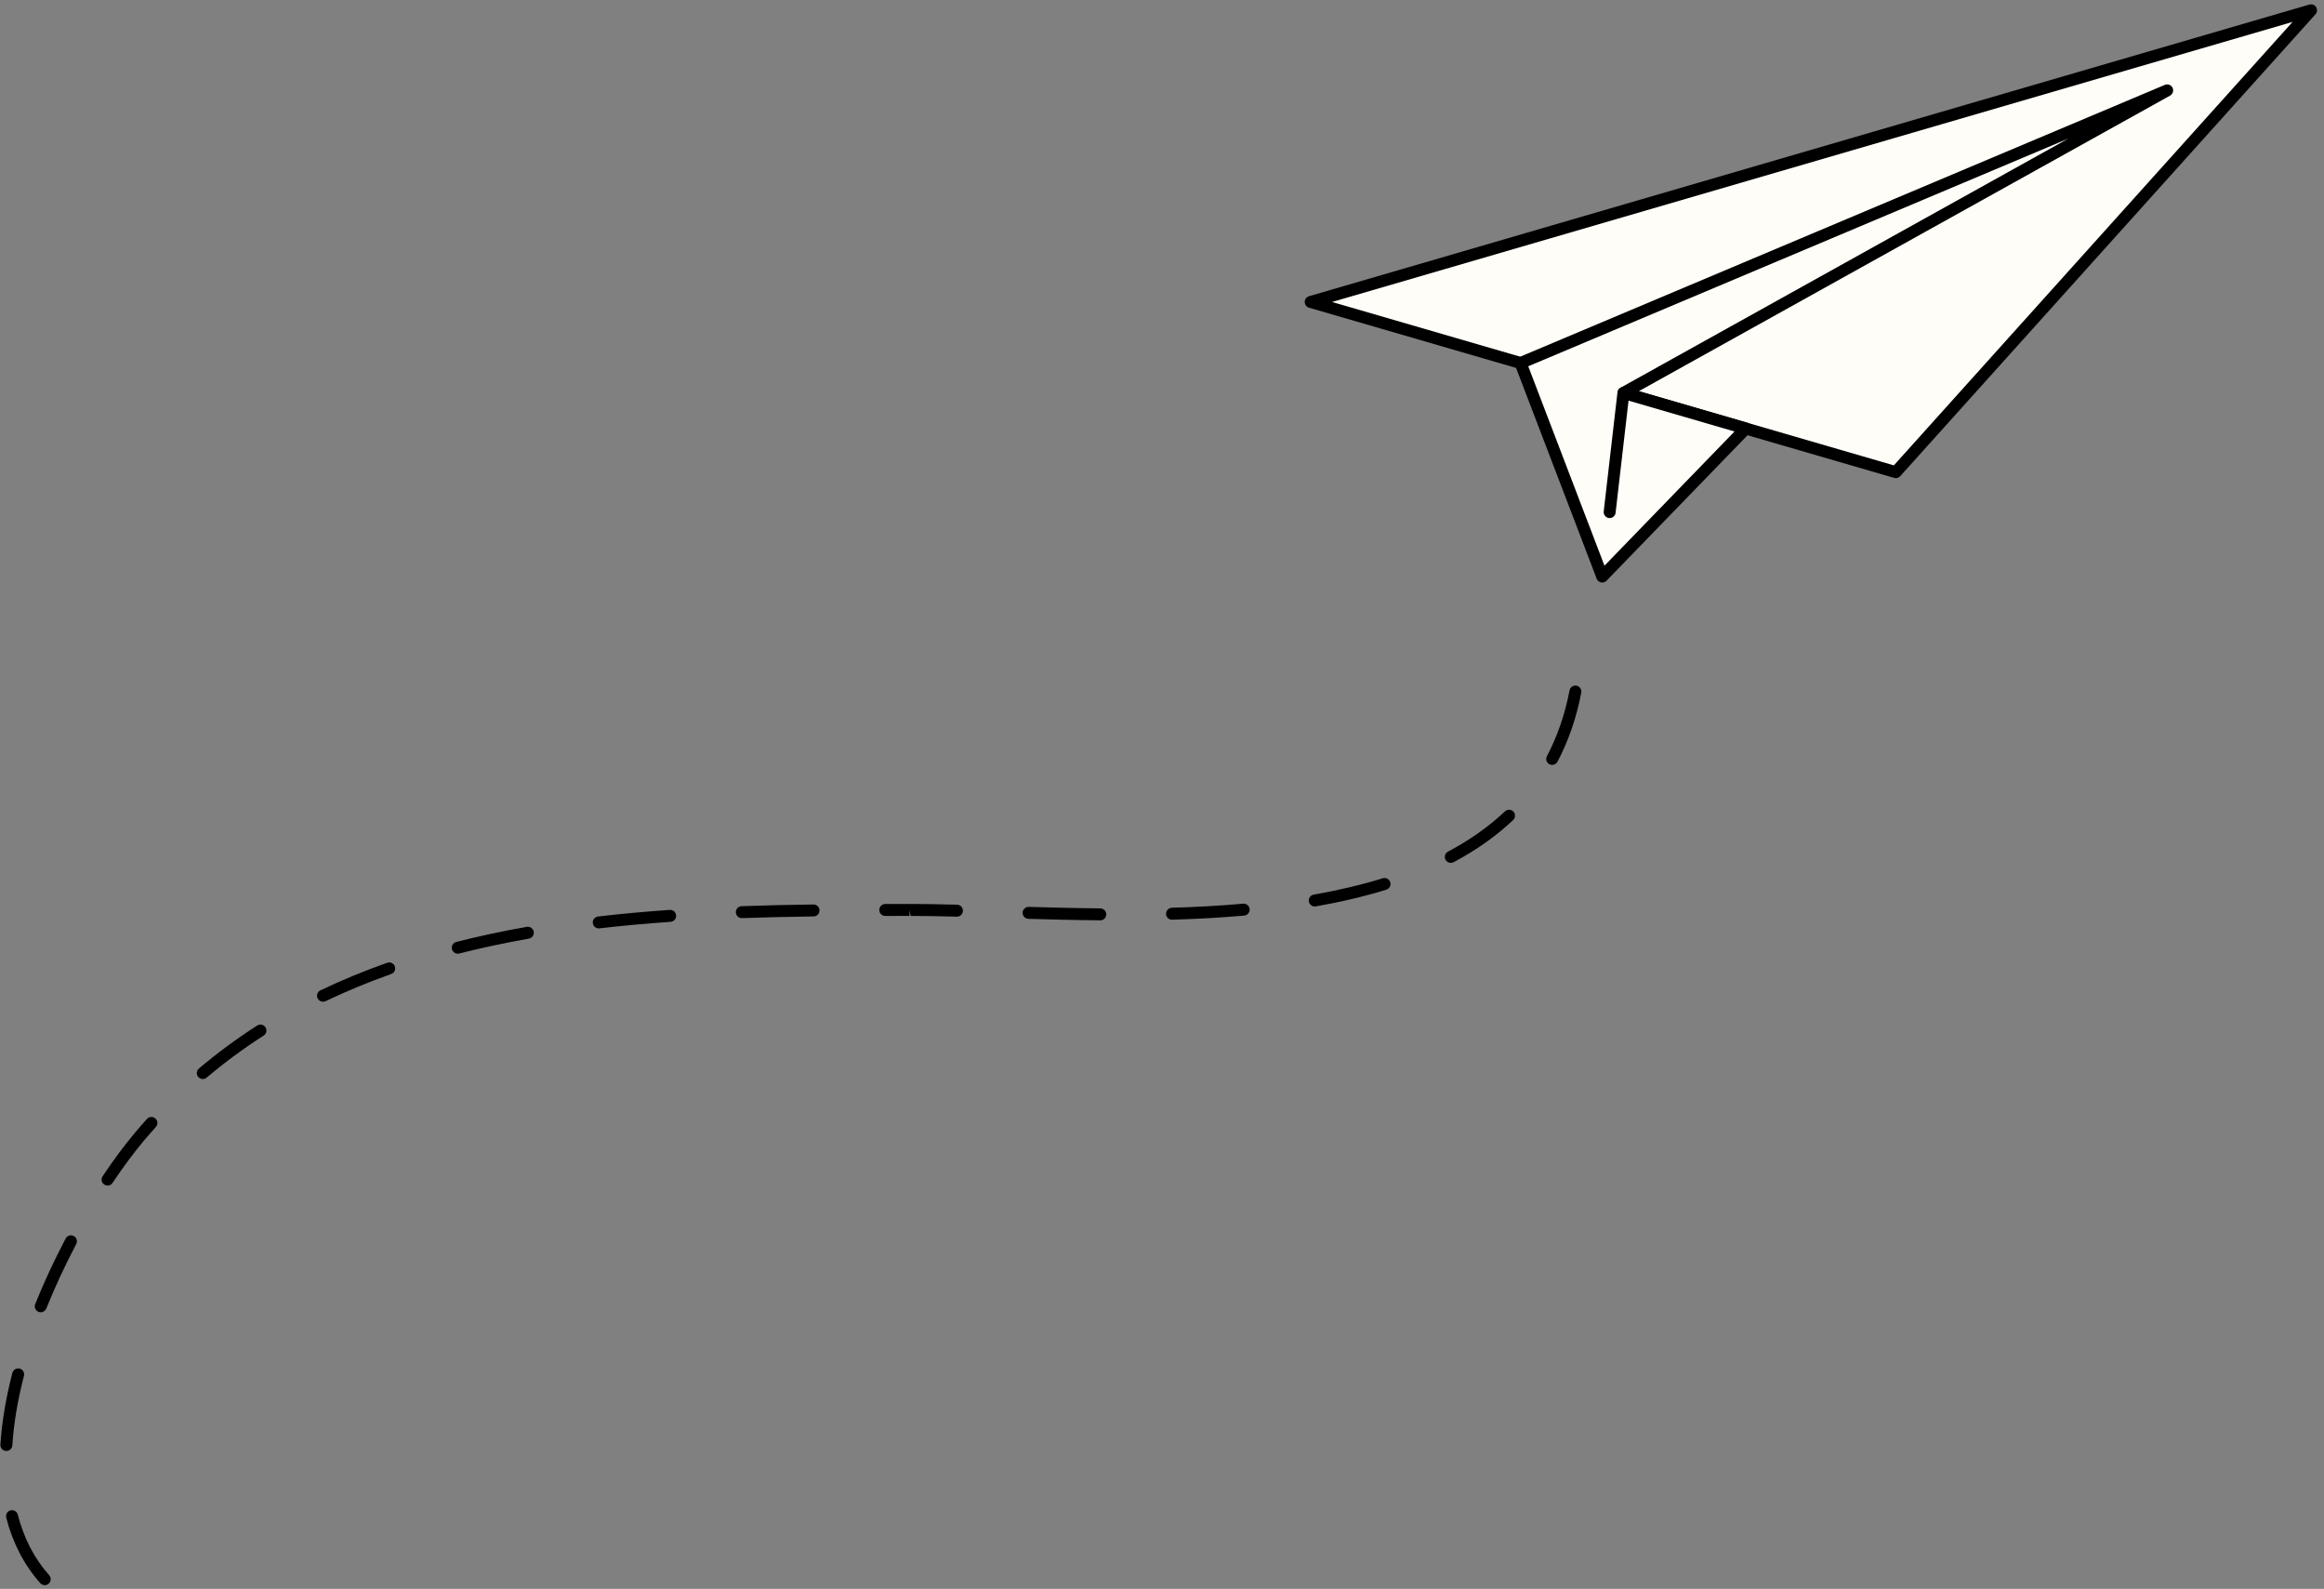 <svg width="316" height="216" viewBox="0 0 316 216" fill="none" xmlns="http://www.w3.org/2000/svg">
<rect x="0" y="0" width="316" height="216" fill="#808080" stroke="none"/>
<g clip-path="url(#clip0_56_630)">
<path d="M178.222 41.053L257.777 64.189L314.241 1.398L178.222 41.053Z" fill="#FFFDF7"/>
<path d="M257.777 64.999C257.7 64.999 257.626 64.988 257.549 64.966L177.994 41.831C177.646 41.731 177.407 41.412 177.407 41.049C177.407 40.686 177.646 40.371 177.994 40.268L314.013 0.62C314.362 0.518 314.736 0.661 314.927 0.969C315.121 1.277 315.084 1.673 314.842 1.944L258.378 64.732C258.221 64.904 258 64.999 257.773 64.999H257.777ZM181.127 41.053L257.513 63.264L311.728 2.979L181.127 41.053Z" fill="black"/>
<path d="M217.86 78.382L206.76 49.353L294.675 12.291L220.743 53.417L237.371 58.254L217.86 78.382Z" fill="#FFFDF7"/>
<path d="M217.86 79.193C217.805 79.193 217.75 79.189 217.698 79.175C217.427 79.12 217.203 78.929 217.104 78.669L206 49.639C205.843 49.228 206.041 48.77 206.444 48.601L294.359 11.539C294.759 11.37 295.218 11.543 295.405 11.931C295.595 12.32 295.445 12.786 295.071 12.999L222.841 53.178L237.602 57.469C237.877 57.55 238.086 57.767 238.159 58.042C238.233 58.317 238.156 58.61 237.958 58.816L218.447 78.944C218.293 79.102 218.08 79.189 217.863 79.189L217.86 79.193ZM207.798 49.793L218.164 76.901L235.848 58.658L220.515 54.198C220.2 54.106 219.973 53.835 219.936 53.508C219.899 53.182 220.061 52.867 220.347 52.709L281.231 18.841L207.798 49.797V49.793Z" fill="black"/>
<path d="M218.872 70.428C218.839 70.428 218.81 70.428 218.777 70.424C218.333 70.373 218.01 69.969 218.062 69.525L219.932 53.329C219.984 52.881 220.387 52.566 220.831 52.614C221.275 52.665 221.598 53.068 221.546 53.512L219.676 69.709C219.628 70.123 219.276 70.428 218.869 70.428H218.872Z" fill="black"/>
<path d="M6.082 215.495C5.858 215.495 5.635 215.404 5.473 215.22C3.283 212.756 1.728 209.759 0.848 206.315C0.738 205.879 0.998 205.439 1.434 205.328C1.871 205.218 2.311 205.479 2.421 205.915C3.236 209.106 4.673 211.875 6.687 214.146C6.984 214.479 6.955 214.993 6.618 215.294C6.464 215.429 6.269 215.499 6.078 215.499L6.082 215.495ZM0.866 197.252C0.866 197.252 0.829 197.252 0.815 197.252C0.367 197.223 0.026 196.838 0.055 196.39C0.25 193.342 0.796 190.064 1.684 186.634C1.798 186.202 2.238 185.937 2.674 186.051C3.107 186.165 3.371 186.609 3.258 187.041C2.396 190.368 1.864 193.548 1.677 196.493C1.651 196.922 1.291 197.252 0.866 197.252ZM5.543 178.4C5.444 178.4 5.341 178.382 5.238 178.342C4.824 178.173 4.622 177.7 4.787 177.285C5.979 174.318 7.373 171.318 8.929 168.369C9.138 167.973 9.629 167.819 10.025 168.028C10.421 168.237 10.575 168.729 10.366 169.125C8.837 172.026 7.465 174.975 6.295 177.891C6.166 178.206 5.862 178.4 5.539 178.4H5.543ZM14.625 161.173C14.471 161.173 14.313 161.129 14.174 161.037C13.8 160.788 13.701 160.286 13.95 159.911C15.447 157.667 16.944 155.661 18.392 153.941C18.917 153.317 19.445 152.708 19.984 152.114C20.285 151.78 20.799 151.755 21.133 152.055C21.466 152.356 21.492 152.87 21.191 153.203C20.667 153.786 20.146 154.384 19.632 154.989C18.224 156.662 16.764 158.624 15.3 160.817C15.142 161.052 14.886 161.177 14.625 161.177V161.173ZM27.574 146.689C27.343 146.689 27.115 146.59 26.954 146.403C26.664 146.062 26.708 145.549 27.049 145.259C29.529 143.161 32.196 141.195 34.976 139.413C35.354 139.171 35.856 139.281 36.099 139.659C36.341 140.036 36.231 140.539 35.853 140.781C33.131 142.523 30.523 144.449 28.098 146.499C27.944 146.627 27.761 146.689 27.574 146.689ZM43.923 136.178C43.618 136.178 43.329 136.009 43.189 135.716C42.995 135.312 43.167 134.825 43.571 134.634C46.439 133.258 49.495 131.997 52.649 130.882C53.071 130.731 53.537 130.955 53.688 131.377C53.838 131.799 53.614 132.264 53.192 132.415C50.093 133.511 47.092 134.751 44.275 136.101C44.161 136.156 44.044 136.182 43.923 136.182V136.178ZM62.245 129.649C61.882 129.649 61.552 129.404 61.457 129.037C61.347 128.6 61.611 128.16 62.044 128.05C65.088 127.276 68.312 126.587 71.629 126C72.069 125.923 72.49 126.216 72.571 126.66C72.648 127.1 72.355 127.522 71.911 127.603C68.635 128.182 65.448 128.861 62.443 129.627C62.377 129.646 62.308 129.653 62.242 129.653L62.245 129.649ZM81.415 126.213C81.008 126.213 80.656 125.908 80.608 125.494C80.557 125.046 80.876 124.647 81.32 124.592C84.401 124.236 87.68 123.931 91.066 123.697C91.514 123.664 91.902 124.001 91.932 124.452C91.965 124.9 91.627 125.288 91.18 125.318C87.816 125.553 84.562 125.85 81.507 126.205C81.474 126.205 81.445 126.209 81.412 126.209L81.415 126.213ZM149.61 125.116H149.603C145.949 125.083 142.464 124.988 139.838 124.911C139.39 124.896 139.038 124.522 139.049 124.074C139.064 123.627 139.427 123.282 139.886 123.286C142.505 123.363 145.975 123.458 149.617 123.491C150.065 123.495 150.428 123.862 150.421 124.313C150.417 124.76 150.054 125.116 149.61 125.116ZM159.36 125.032C158.923 125.032 158.56 124.683 158.549 124.243C158.535 123.796 158.89 123.422 159.338 123.407C162.812 123.304 165.985 123.125 169.033 122.853C169.484 122.813 169.873 123.143 169.913 123.59C169.954 124.038 169.624 124.43 169.176 124.471C166.098 124.742 162.896 124.925 159.389 125.028C159.382 125.028 159.375 125.028 159.364 125.028L159.36 125.032ZM100.867 124.815C100.431 124.815 100.071 124.471 100.057 124.03C100.042 123.583 100.391 123.205 100.838 123.191C103.853 123.084 107.048 123.007 110.606 122.96H110.617C111.061 122.96 111.424 123.315 111.428 123.763C111.435 124.21 111.076 124.581 110.625 124.584C107.081 124.632 103.897 124.705 100.893 124.815C100.882 124.815 100.875 124.815 100.864 124.815H100.867ZM130.117 124.614C130.117 124.614 130.103 124.614 130.095 124.614C127.564 124.548 125.573 124.515 123.823 124.515L123.669 123.704V124.515L120.371 124.518C119.924 124.518 119.56 124.155 119.56 123.708C119.56 123.26 119.924 122.894 120.371 122.894H123.672L123.826 122.89C125.587 122.89 127.594 122.919 130.139 122.989C130.587 123 130.943 123.374 130.932 123.821C130.921 124.262 130.558 124.614 130.121 124.614H130.117ZM178.772 123.231C178.383 123.231 178.042 122.952 177.972 122.56C177.895 122.12 178.189 121.698 178.633 121.621C182 121.03 185.155 120.282 188.016 119.398C188.445 119.266 188.9 119.505 189.032 119.934C189.164 120.363 188.925 120.818 188.496 120.95C185.569 121.856 182.348 122.618 178.915 123.22C178.867 123.227 178.82 123.231 178.772 123.231ZM197.267 117.308C196.977 117.308 196.695 117.15 196.548 116.875C196.339 116.479 196.489 115.987 196.885 115.778C199.842 114.212 202.446 112.367 204.632 110.299C204.959 109.991 205.472 110.005 205.781 110.332C206.089 110.658 206.074 111.172 205.748 111.48C203.455 113.647 200.73 115.58 197.645 117.216C197.524 117.282 197.392 117.311 197.263 117.311L197.267 117.308ZM211.055 103.99C210.927 103.99 210.799 103.961 210.678 103.895C210.281 103.686 210.127 103.194 210.34 102.798C211.76 100.11 212.794 97.102 213.414 93.86C213.498 93.42 213.924 93.13 214.364 93.215C214.804 93.299 215.094 93.724 215.01 94.165C214.357 97.564 213.271 100.722 211.778 103.554C211.631 103.829 211.353 103.987 211.059 103.987L211.055 103.99Z" fill="black"/>
</g>
<defs>
<clipPath id="clip0_56_630">
<rect width="315" height="215" fill="white" transform="translate(0.052 0.587)"/>
</clipPath>
</defs>
</svg>
